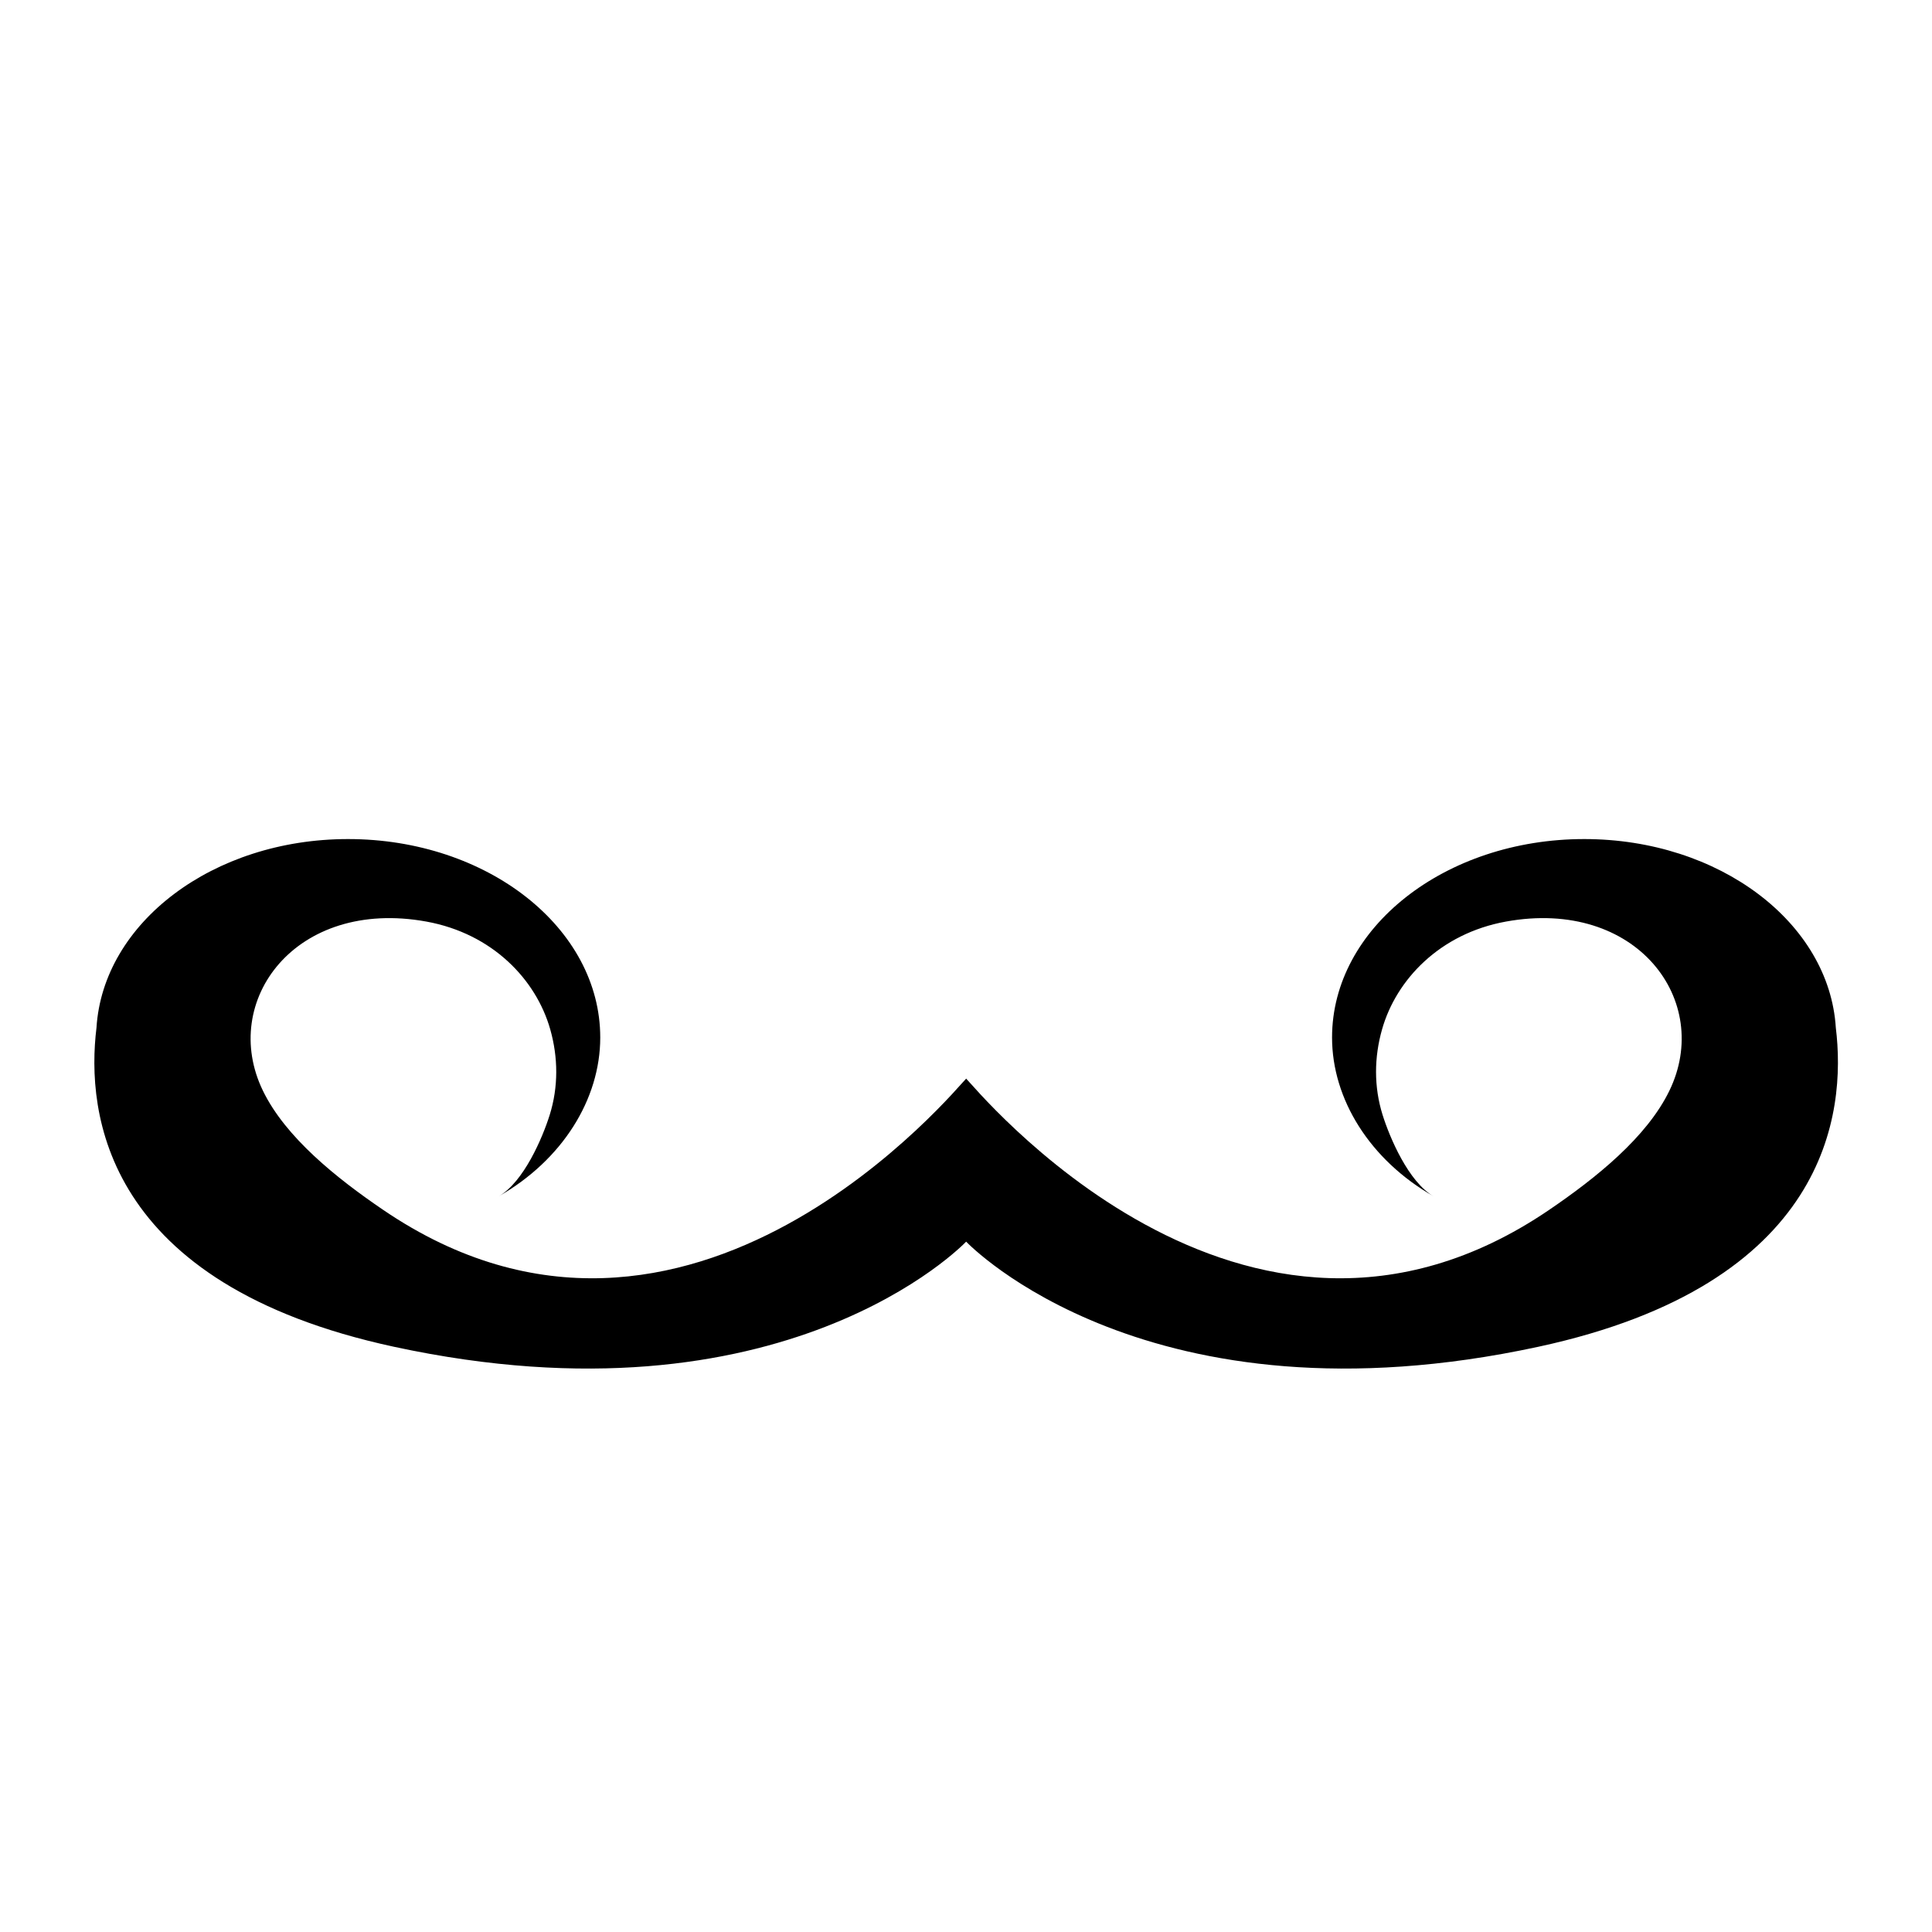 <?xml version="1.0" encoding="iso-8859-1"?>
<!-- Generator: Adobe Illustrator 17.0.0, SVG Export Plug-In . SVG Version: 6.00 Build 0)  -->
<!DOCTYPE svg PUBLIC "-//W3C//DTD SVG 1.1//EN" "http://www.w3.org/Graphics/SVG/1.1/DTD/svg11.dtd">
<svg version="1.1" id="Capa_1" xmlns="http://www.w3.org/2000/svg" xmlns:xlink="http://www.w3.org/1999/xlink" x="0px" y="0px"
	 width="64px" height="64px" viewBox="0 0 64 64" style="enable-background:new 0 0 64 64;" xml:space="preserve">
<g>
	<path d="M12.696,40.081c-1.558-1.06-3.238-2.408-3.986-3.948c-1.444-2.972,1.077-6.391,5.413-5.605
		c2.193,0.398,3.636,1.924,4.103,3.566c0.265,0.932,0.274,1.91-0.016,2.838c-0.235,0.751-0.859,2.225-1.694,2.7
		c2.112-1.203,3.368-3.219,3.368-5.263c0-3.631-3.74-6.574-8.354-6.574c-4.475,0-8.118,2.771-8.334,6.251
		c-0.347,2.822,0.243,8.494,9.857,10.568c12.905,2.785,18.857-3.383,18.952-3.483c0.096,0.1,6.048,6.268,18.952,3.483
		c9.614-2.075,10.203-7.746,9.857-10.568c-0.216-3.479-3.858-6.251-8.334-6.251c-4.614,0-8.354,2.943-8.354,6.574
		c0,2.043,1.255,4.06,3.368,5.263c-0.835-0.475-1.459-1.95-1.694-2.7c-0.291-0.929-0.282-1.907-0.016-2.838
		c0.467-1.641,1.911-3.168,4.103-3.566c4.336-0.786,6.857,2.633,5.413,5.605c-0.748,1.54-2.428,2.888-3.986,3.948
		c-10.158,6.91-19.112-4.19-19.304-4.344V35.73c0,0-0.004,0.003-0.005,0.004L32,35.73v0.007
		C31.808,35.891,22.854,46.991,12.696,40.081z"/>
</g>
</svg>
